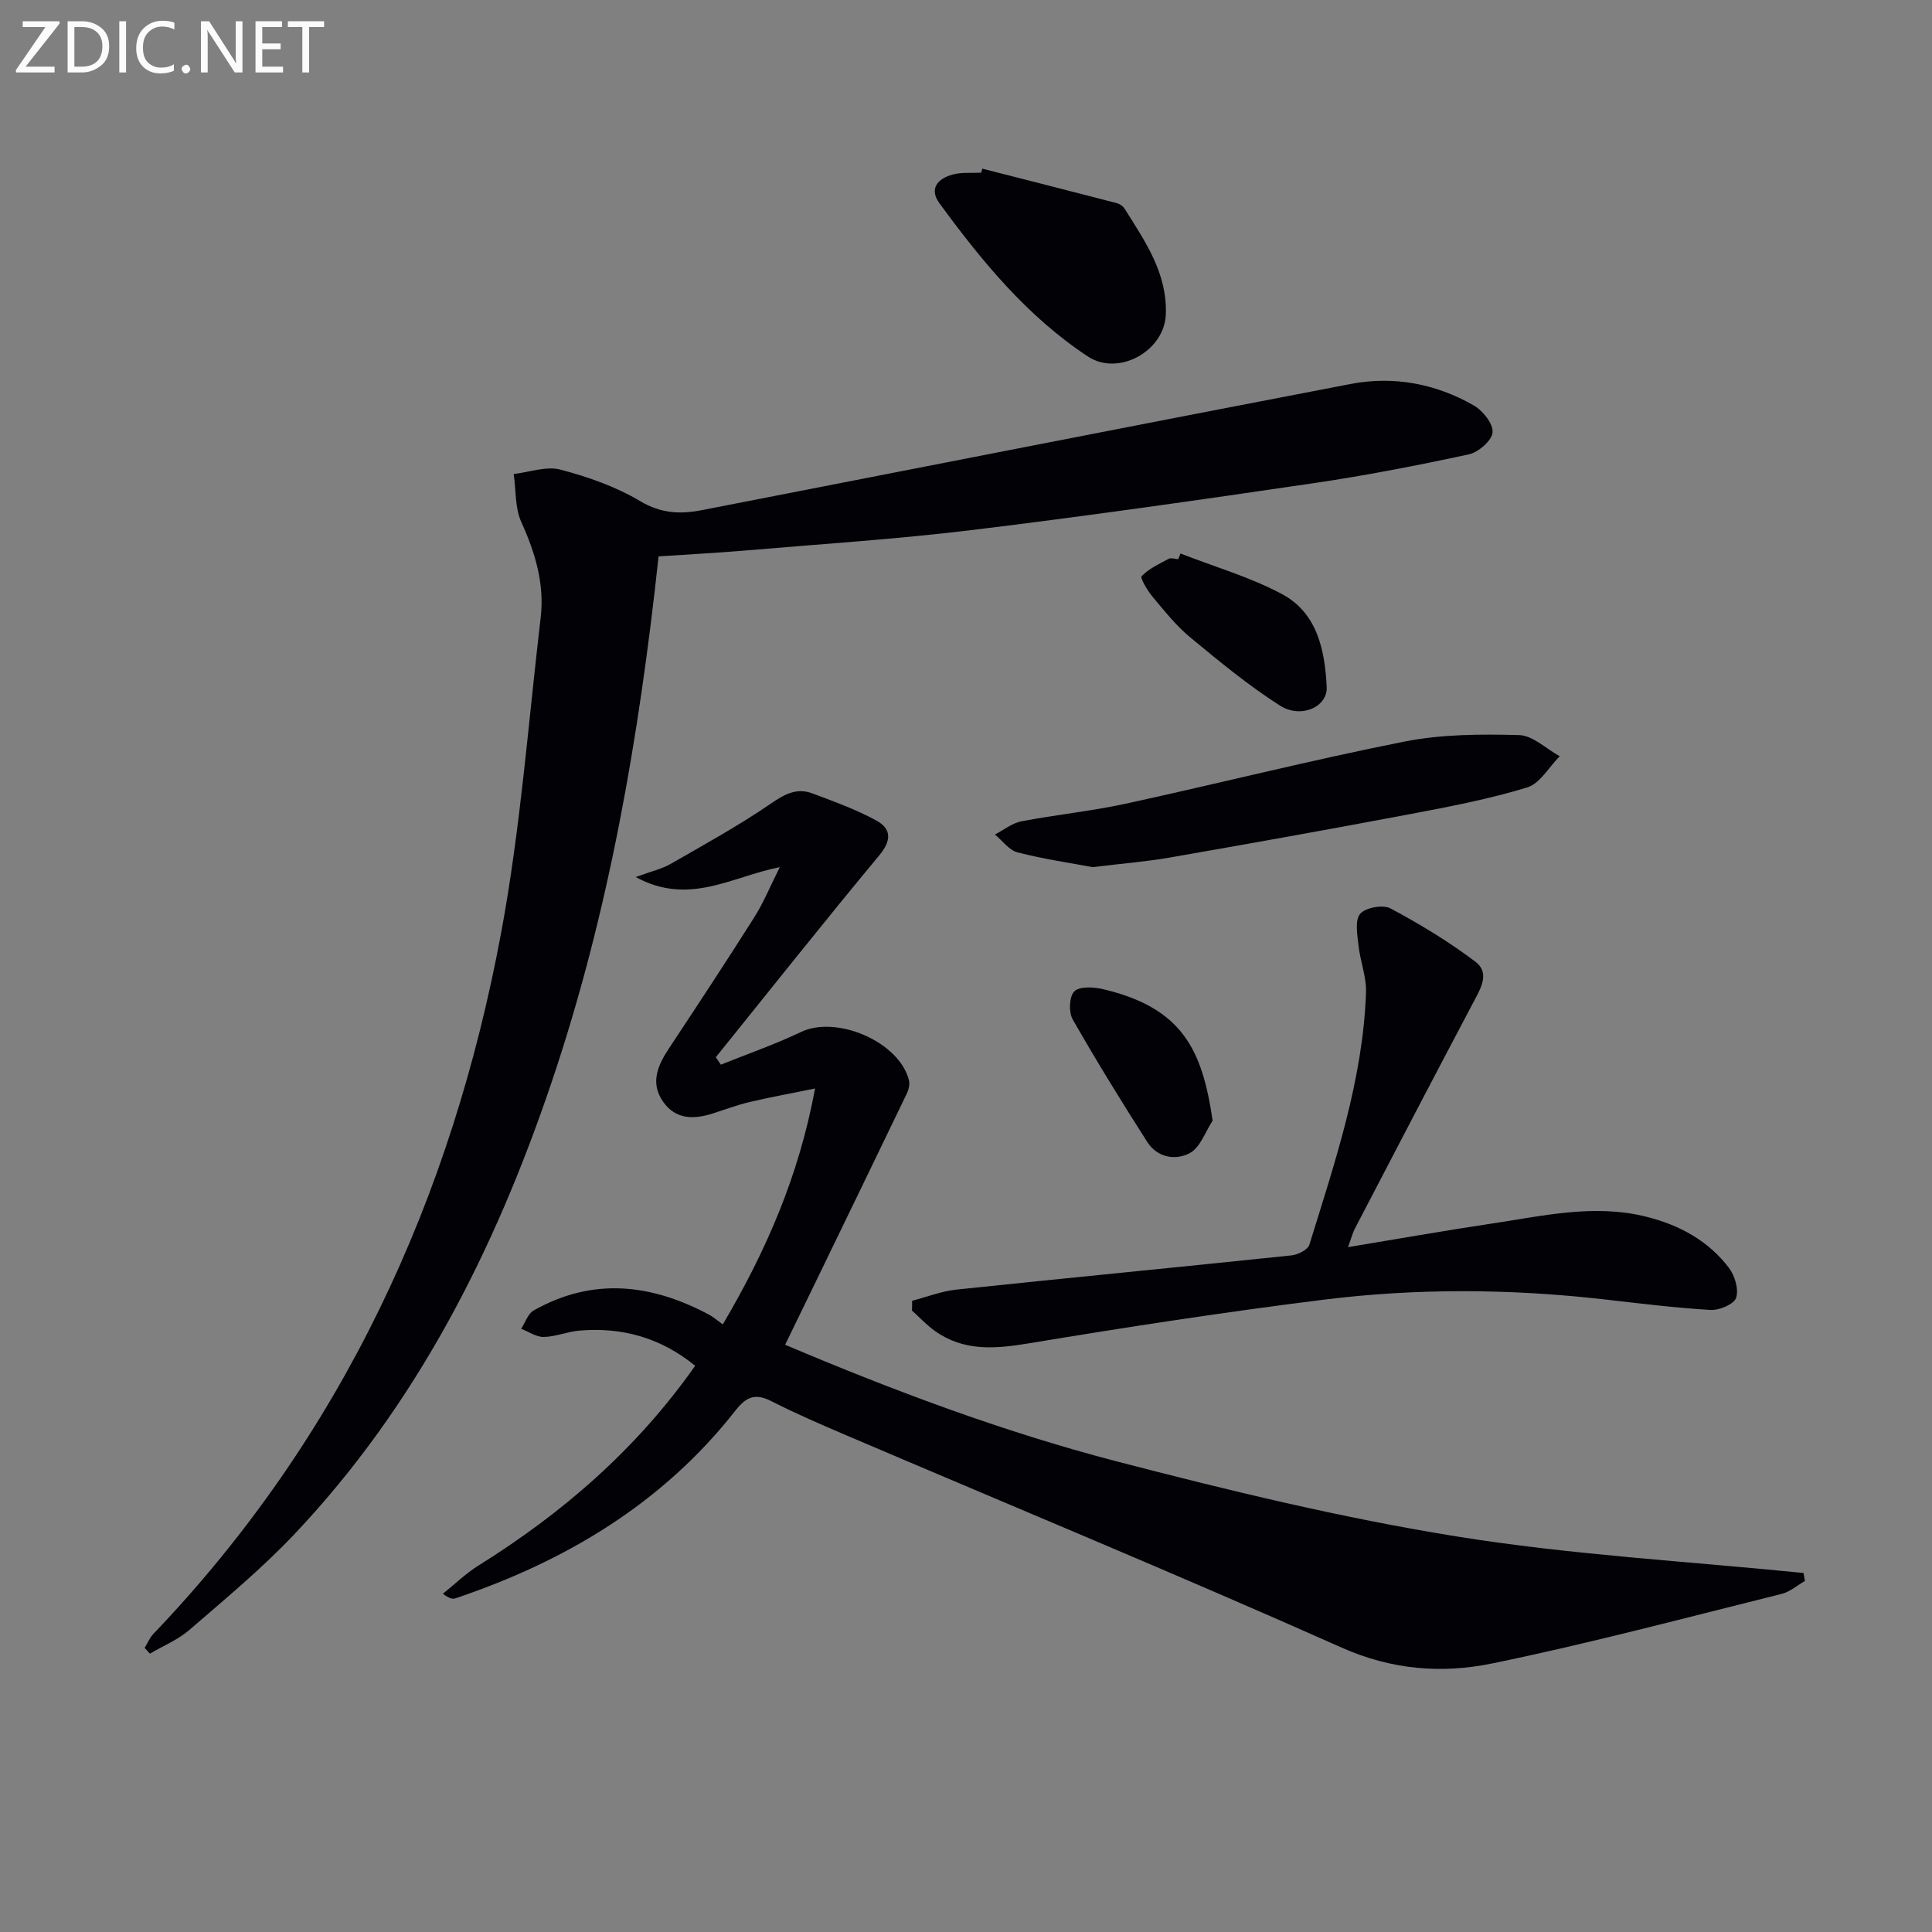 <svg enable-background="new 0 0 400 400" viewBox="0 0 400 400" xmlns="http://www.w3.org/2000/svg"><rect x="0" y="0" width="400" height="400" fill="#808080" stroke="none"/><path d="m149.65 274.2c8.95-15.19 15.75-30.71 19.1-48.84-4.93 1.01-9.27 1.79-13.55 2.8-2.58.61-5.08 1.56-7.62 2.37-3.95 1.27-7.74 1.27-10.32-2.47-2.7-3.9-1.06-7.53 1.28-11.06 5.95-8.99 11.88-18 17.65-27.12 1.91-3.03 3.28-6.4 5.26-10.35-9.94 1.95-18.8 8.09-29.83 2.05 3.28-1.21 5.4-1.67 7.18-2.69 7-4.02 14.11-7.93 20.75-12.48 2.86-1.96 5.37-3.37 8.63-2.15 4.48 1.68 9.02 3.32 13.2 5.59 3.18 1.72 3.27 4.11.64 7.27-11.45 13.78-22.58 27.82-33.82 41.77.35.51.69 1.03 1.04 1.54 5.54-2.23 11.2-4.19 16.58-6.76 7.4-3.54 20.39 2.03 22.37 10 .21.83-.06 1.93-.44 2.73-6.54 13.6-13.14 27.17-19.72 40.75-1.73 3.57-3.46 7.13-5.48 11.27 22.54 9.54 45.18 18.03 68.56 24.12 23.24 6.05 46.69 11.73 70.38 15.55 23.76 3.83 47.92 5.16 71.91 7.58.1.55.19 1.1.29 1.65-1.6.92-3.09 2.25-4.82 2.68-19.95 4.95-39.83 10.27-59.95 14.4-10.37 2.13-20.74 1.35-31.14-3.28-34-15.14-68.4-29.37-102.64-43.99-5.19-2.22-10.39-4.46-15.41-7.02-3.31-1.69-5.17-.99-7.45 1.91-15.09 19.24-35.14 31.2-58 38.9-.58.2-1.29.02-2.58-.95 2.43-1.95 4.7-4.18 7.33-5.82 17.41-10.87 32.68-24.02 44.9-41.38-7.12-5.8-15.11-8.05-24.02-7.28-2.46.21-4.88 1.27-7.33 1.31-1.55.03-3.12-1.09-4.68-1.69.85-1.29 1.39-3.11 2.59-3.79 12.31-6.96 24.49-5.5 36.49.97.73.41 1.36.97 2.67 1.91z" fill="#010106"/><path d="m136.35 115.19c-4.03 37.47-10.3 73.88-22.23 109.12-11.69 34.54-27.88 66.57-53.15 93.31-6.72 7.11-14.33 13.41-21.75 19.83-2.37 2.05-5.43 3.3-8.18 4.92-.36-.4-.73-.8-1.09-1.19.59-.97 1.03-2.08 1.79-2.88 39.12-40.93 61.79-90.16 72.03-145.25 3.99-21.49 5.61-43.42 8.17-65.17.82-6.96-1.11-13.41-4-19.77-1.34-2.95-1.1-6.63-1.58-9.97 3.24-.37 6.73-1.68 9.67-.91 5.72 1.5 11.51 3.54 16.56 6.55 4.3 2.56 8.29 2.7 12.73 1.84 44.77-8.72 89.52-17.53 134.31-26.12 8.9-1.71 17.6-.08 25.48 4.43 1.88 1.07 4.06 3.8 3.91 5.59-.14 1.69-2.93 4.13-4.92 4.55-10.68 2.3-21.42 4.4-32.23 5.98-23.49 3.45-46.99 6.82-70.56 9.68-16 1.94-32.11 2.97-48.17 4.34-5.46.45-10.92.73-16.79 1.12z" fill="#010106"/><path d="m188.85 269.31c3.05-.79 6.06-1.98 9.15-2.31 23.11-2.43 46.25-4.66 69.36-7.08 1.35-.14 3.41-1.17 3.73-2.21 5.29-17.11 11.1-34.14 11.73-52.26.11-3.19-1.2-6.42-1.55-9.66-.24-2.23-.8-5.22.33-6.58 1.08-1.3 4.71-1.97 6.27-1.14 6.1 3.25 12.07 6.87 17.58 11.03 3.13 2.36 1.06 5.64-.47 8.54-8.23 15.55-16.35 31.15-24.48 46.75-.45.87-.69 1.85-1.41 3.82 10.33-1.71 19.98-3.42 29.67-4.87 10.65-1.58 21.28-4.15 32.13-1.42 6.81 1.71 12.79 4.95 17.06 10.57 1.23 1.62 2.08 4.48 1.49 6.22-.45 1.33-3.5 2.61-5.31 2.5-7.45-.44-14.87-1.38-22.29-2.22-19.25-2.17-38.54-2.3-57.73.09-20.4 2.54-40.74 5.66-61.02 9.03-7.01 1.17-13.53 1.74-19.57-2.58-1.7-1.22-3.15-2.79-4.71-4.2.04-.66.04-1.34.04-2.02z" fill="#010106"/><path d="m226.21 179.53c-4.53-.85-10.11-1.66-15.53-3.05-1.76-.45-3.14-2.43-4.69-3.7 1.82-.94 3.54-2.36 5.47-2.73 7.17-1.38 14.47-2.1 21.59-3.65 19.26-4.19 38.38-9.03 57.7-12.86 7.72-1.53 15.83-1.56 23.74-1.35 2.85.07 5.62 2.84 8.43 4.38-2.22 2.23-4.08 5.65-6.73 6.46-7.87 2.4-16.02 3.97-24.13 5.5-16.61 3.14-33.26 6.12-49.91 9.02-4.9.85-9.86 1.24-15.94 1.98z" fill="#010106"/><path d="m203.38 34.92c9.28 2.37 18.57 4.73 27.85 7.14.59.15 1.26.6 1.58 1.11 4.26 6.76 8.89 13.41 8.56 21.94-.29 7.6-9.82 12.85-16.11 8.71-12.58-8.28-21.98-19.75-30.76-31.74-2.21-3.02-.32-5.1 2.68-5.93 1.88-.52 3.96-.29 5.96-.4.08-.29.16-.56.24-.83z" fill="#010106"/><path d="m244.41 114.6c7.02 2.74 14.38 4.86 20.98 8.38 7.35 3.91 8.92 11.66 9.29 19.27.2 4.1-5.31 6.61-9.66 3.84-6.54-4.16-12.57-9.15-18.56-14.1-2.92-2.41-5.34-5.46-7.79-8.39-1.08-1.28-2.66-3.94-2.3-4.32 1.51-1.55 3.63-2.54 5.61-3.59.5-.26 1.3.05 1.96.09.16-.39.32-.78.47-1.18z" fill="#010106"/><path d="m251.06 232.02c-1.52 2.31-2.55 5.52-4.69 6.69-2.95 1.62-6.77.97-8.84-2.28-5.33-8.34-10.54-16.78-15.44-25.38-.85-1.49-.73-4.7.32-5.78 1.03-1.07 3.93-.94 5.81-.51 16.59 3.86 20.7 12.58 22.84 27.26z" fill="#010106"/><g fill="#fafbfa"><path d="m12.4 4.8-7.1 9h6v1.2h-8v-.5l6.1-8.9h-4.7v-1.2h7.6v.4z"/><path d="m14 14v-9.6h3c1.6 0 2.9.5 4 1.4s1.6 2.2 1.6 3.8-.5 3-1.6 3.9-2.4 1.5-4 1.5h-3zm1.4-8.4v8.2h1.6c1.3 0 2.4-.4 3.1-1.1s1.1-1.8 1.1-3.1-.4-2.3-1.2-3-1.8-1-3.1-1z"/><path d="m26.1 4.4v10.6h-1.4v-10.6z"/><path d="m36.1 14.6c-.8.4-1.8.6-2.9.6-1.5 0-2.7-.5-3.6-1.4s-1.4-2.2-1.4-3.8c0-1.7.5-3.1 1.5-4.1s2.3-1.6 3.9-1.6c1 0 1.8.1 2.5.4v1.4c-.8-.4-1.6-.6-2.5-.6-1.2 0-2.1.4-2.9 1.2s-1.1 1.8-1.1 3.2c0 1.3.3 2.3 1 3s1.6 1.1 2.7 1.1c1 0 2-.2 2.7-.7v1.3z"/><path d="m37.6 14.3c0-.2.1-.5.3-.6s.4-.3.6-.3c.3 0 .5.1.6.3s.3.4.3.6-.1.4-.3.6-.4.3-.6.3c-.3 0-.5-.1-.6-.3s-.3-.4-.3-.6z"/><path d="m50.2 15h-1.6l-5.3-8.2c-.2-.2-.3-.5-.4-.7 0 .2.1.7.1 1.5v7.4h-1.4v-10.6h1.7l5.2 8.1c.2.4.4.6.4.7 0-.3-.1-.8-.1-1.5v-7.3h1.4z"/><path d="m58.6 15h-5.7v-10.6h5.5v1.2h-4.1v3.4h3.8v1.2h-3.8v3.6h4.3z"/><path d="m67.1 5.6h-3.1v9.4h-1.4v-9.4h-3v-1.2h7.5z"/></g></svg>